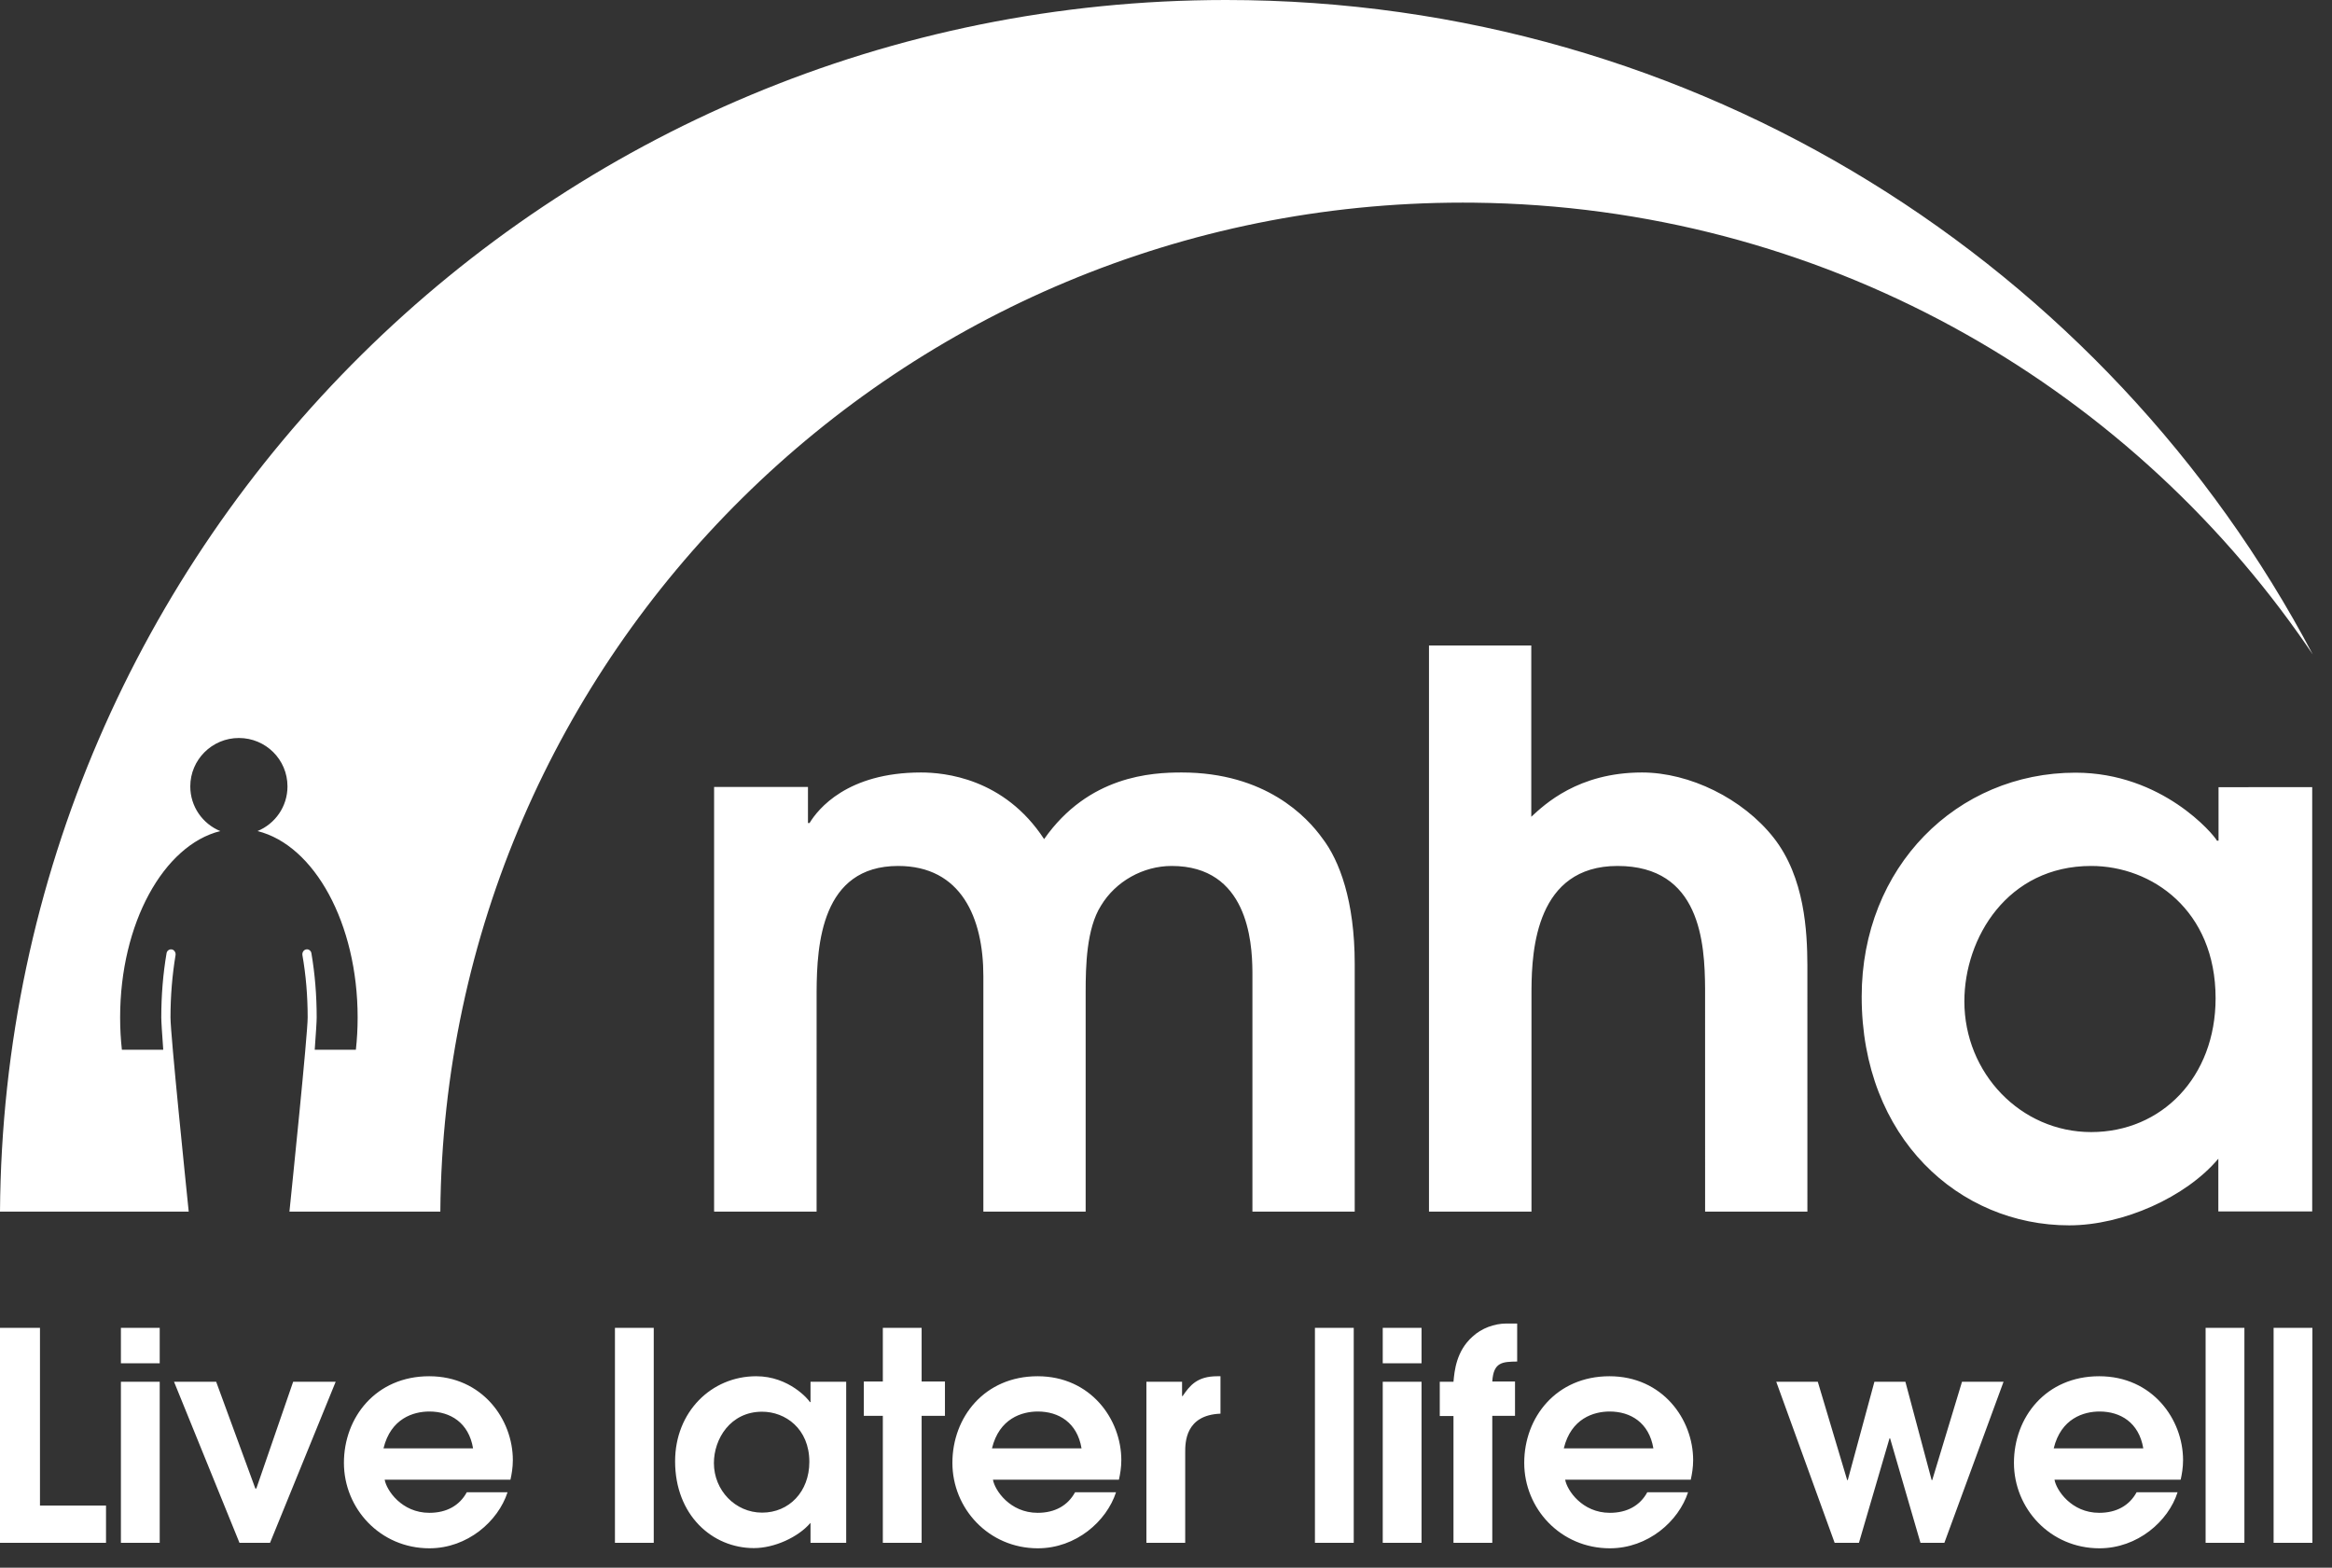 <svg xmlns="http://www.w3.org/2000/svg" xmlns:xlink="http://www.w3.org/1999/xlink" width="119" height="80">
	<rect width="100%" height="100%" fill="#333333" stroke="none"/>
	<path fill="white" transform="translate(0 3.8147e-06)" d="M105.91 39.43C110.34 39.43 112.97 42.59 113.13 42.9L113.21 42.9L113.21 40.17L117.99 40.169L117.99 61.82L113.2 61.82L113.2 59.13C111.55 61.09 108.34 62.53 105.59 62.53C99.98 62.53 95 58.08 95 50.86C95 44.23 99.87 39.43 105.91 39.43ZM62.56 0C86.65 0 107.54 13.55 118.02 33.4L118.018 33.396L117.722 32.963C108.424 19.453 92.875 10.531 75.211 10.343L74.64 10.34C45.96 10.34 22.7 33.36 22.47 61.83L14.77 61.83C14.9 60.55 15.7 52.8 15.7 51.92C15.7 50.82 15.61 49.75 15.43 48.73L15.43 48.69C15.43 48.57 15.51 48.47 15.62 48.45C15.74 48.42 15.87 48.51 15.89 48.64C16.07 49.69 16.16 50.79 16.16 51.92C16.16 52.13 16.12 52.74 16.06 53.57L18.16 53.57C18.22 53.03 18.25 52.48 18.25 51.92C18.25 47.12 16.04 43.13 13.14 42.41C14.04 42.04 14.67 41.16 14.67 40.13C14.67 38.76 13.56 37.66 12.19 37.66C10.82 37.66 9.71 38.77 9.71 40.13C9.71 41.16 10.34 42.04 11.24 42.41C8.35 43.13 6.13 47.12 6.13 51.92C6.13 52.49 6.16 53.03 6.22 53.57L8.33 53.57C8.27 52.73 8.23 52.13 8.23 51.92C8.23 50.79 8.32 49.69 8.5 48.64C8.51 48.579 8.544 48.524 8.595 48.488C8.646 48.452 8.709 48.438 8.77 48.45C8.88 48.47 8.96 48.58 8.96 48.69L8.96 48.73C8.79 49.75 8.7 50.82 8.7 51.92C8.7 52.81 9.5 60.55 9.63 61.83L0 61.83C0.23 27.64 28.14 0 62.56 0ZM78.14 32.94L78.14 41.68C78.81 41.06 80.53 39.42 83.79 39.42C86.22 39.42 88.93 40.75 90.5 42.74C92.106 44.774 92.221 47.575 92.229 49.245L92.23 61.83L87.01 61.83L87.009 50.472C86.997 48.092 86.761 44.19 82.54 44.19C78.403 44.19 78.165 48.452 78.151 50.475L78.15 50.711L78.15 50.82L78.15 61.83L72.93 61.83L72.92 61.82L72.92 32.94L78.14 32.94ZM60.3 39.42C64.58 39.42 66.7 41.69 67.48 42.78C68.35 43.91 69.13 45.98 69.13 49.18L69.13 61.83L63.91 61.83L63.91 49.81C63.91 49.784 63.91 49.758 63.91 49.73L63.909 49.547C63.895 48.041 63.658 44.19 59.79 44.19C58.34 44.19 56.93 44.97 56.18 46.22C55.44 47.39 55.4 49.3 55.4 50.63L55.4 61.83L50.18 61.83L50.18 49.81C50.18 46.84 49.05 44.19 45.83 44.19C41.915 44.19 41.684 48.203 41.671 50.592L41.67 61.83L36.45 61.83L36.44 61.82L36.44 40.16L41.23 40.16L41.23 42L41.31 42C41.74 41.29 43.23 39.42 47 39.42C48.18 39.42 51.24 39.7 53.28 42.82C55.55 39.58 58.77 39.42 60.3 39.42ZM106.71 44.19C102.44 44.19 100.24 47.86 100.24 51.1C100.24 54.76 103.11 57.77 106.71 57.77C110.31 57.77 113.06 54.96 113.06 50.94C113.06 46.45 109.81 44.19 106.71 44.19ZM116.02 78.73L118 78.73L118 67.76L116.02 67.76L116.02 78.73ZM112.55 78.73L114.53 78.73L114.53 67.76L112.55 67.76L112.55 78.73ZM104.8 73.91C105.17 72.38 106.33 72.03 107.14 72.03C108.2 72.03 109.15 72.59 109.37 73.91L104.8 73.91L104.8 73.91ZM111.28 75.5C111.34 75.23 111.4 74.89 111.4 74.51C111.4 72.43 109.84 70.23 107.12 70.23C104.4 70.23 102.77 72.32 102.77 74.65C102.77 76.98 104.62 79.01 107.13 79.01C109.08 79.01 110.65 77.63 111.12 76.15L109.03 76.15C108.66 76.83 108 77.2 107.12 77.2C105.7 77.2 104.93 76.04 104.84 75.51L111.26 75.51L111.28 75.5ZM93.64 78.73L94.86 78.73L96.42 73.4L96.45 73.4L98 78.73L99.22 78.73L102.24 70.51L100.12 70.51L98.6 75.53L98.57 75.53L97.23 70.51L95.65 70.51L94.29 75.53L94.26 75.53L92.76 70.51L90.64 70.51L93.62 78.73L93.64 78.73ZM79.8 73.91C80.17 72.38 81.33 72.03 82.14 72.03C83.2 72.03 84.15 72.59 84.37 73.91L79.8 73.91ZM86.28 75.5C86.34 75.23 86.4 74.89 86.4 74.51C86.4 72.43 84.84 70.23 82.13 70.23C79.42 70.23 77.78 72.32 77.78 74.65C77.78 76.98 79.63 79.01 82.15 79.01C84.1 79.01 85.66 77.63 86.14 76.15L84.06 76.15C83.69 76.83 83.03 77.2 82.15 77.2C80.73 77.2 79.96 76.04 79.87 75.51L86.29 75.51L86.28 75.5ZM74.17 78.73L76.15 78.73L76.15 72.25L77.31 72.25L77.31 70.5L76.15 70.5C76.21 69.51 76.66 69.49 77.42 69.48L77.42 67.54L76.87 67.54C76.26 67.54 75.6 67.78 75.14 68.21C74.31 68.95 74.22 69.96 74.17 70.51L73.47 70.51L73.47 72.26L74.17 72.26L74.17 78.74L74.17 78.73ZM70.56 69.57L72.54 69.57L72.54 67.76L70.56 67.76L70.56 69.57ZM70.56 78.73L72.54 78.73L72.54 70.51L70.56 70.51L70.56 78.73ZM67.1 78.73L69.08 78.73L69.08 67.76L67.1 67.76L67.1 78.73L67.1 78.73ZM58.5 78.73L60.48 78.73L60.48 74.11C60.48 73.62 60.48 72.21 62.28 72.14L62.28 70.23L62.12 70.23C61.09 70.23 60.72 70.7 60.35 71.24L60.32 71.24L60.32 70.51L58.5 70.51L58.5 78.73L58.5 78.73ZM50.62 73.91C50.99 72.38 52.15 72.03 52.96 72.03C54.02 72.03 54.97 72.59 55.19 73.91L50.62 73.91ZM57.1 75.5C57.16 75.23 57.22 74.89 57.22 74.51C57.22 72.43 55.66 70.23 52.95 70.23C50.24 70.23 48.6 72.32 48.6 74.65C48.6 76.98 50.45 79.01 52.96 79.01C54.91 79.01 56.47 77.63 56.95 76.15L54.86 76.15C54.49 76.83 53.83 77.2 52.95 77.2C51.53 77.2 50.76 76.04 50.67 75.51L57.09 75.51L57.1 75.5ZM45.05 78.73L47.03 78.73L47.03 72.25L48.22 72.25L48.22 70.5L47.03 70.5L47.03 67.76L45.05 67.76L45.05 70.5L44.08 70.5L44.08 72.25L45.05 72.25L45.05 78.73ZM41.3 74.6C41.3 76.13 40.26 77.19 38.89 77.19C37.52 77.19 36.43 76.05 36.43 74.66C36.43 73.43 37.27 72.04 38.89 72.04C40.07 72.04 41.3 72.9 41.3 74.6ZM43.18 70.51L41.36 70.51L41.36 71.55L41.33 71.55C41.27 71.43 40.27 70.23 38.59 70.23C36.3 70.23 34.45 72.05 34.45 74.57C34.45 77.31 36.34 79 38.47 79C39.51 79 40.73 78.45 41.36 77.71L41.36 78.73L43.18 78.73L43.18 70.51ZM31.38 78.73L33.36 78.73L33.36 67.76L31.38 67.76L31.38 78.73L31.38 78.73ZM19.57 73.91C19.94 72.38 21.1 72.03 21.91 72.03C22.97 72.03 23.92 72.59 24.14 73.91L19.57 73.91ZM26.05 75.5C26.11 75.23 26.17 74.89 26.17 74.51C26.17 72.43 24.61 70.23 21.9 70.23C19.19 70.23 17.55 72.32 17.55 74.65C17.55 76.98 19.4 79.01 21.91 79.01C23.86 79.01 25.42 77.63 25.9 76.15L23.82 76.15C23.45 76.83 22.79 77.2 21.91 77.2C20.49 77.2 19.72 76.04 19.63 75.51L26.05 75.51L26.05 75.5ZM12.23 78.73L13.78 78.73L17.13 70.51L14.96 70.51L13.08 75.96L13.03 75.96L11.03 70.51L8.88 70.51L12.22 78.73L12.23 78.73ZM6.17 69.57L8.15 69.57L8.15 67.76L6.17 67.76L6.17 69.57L6.17 69.57ZM6.17 78.73L8.15 78.73L8.15 70.51L6.17 70.51L6.17 78.73L6.17 78.73ZM0 78.73L5.41 78.73L5.41 76.83L2.04 76.83L2.04 67.76L0 67.76L0 78.73L0 78.73Z" fill-rule="evenodd"/>
</svg>